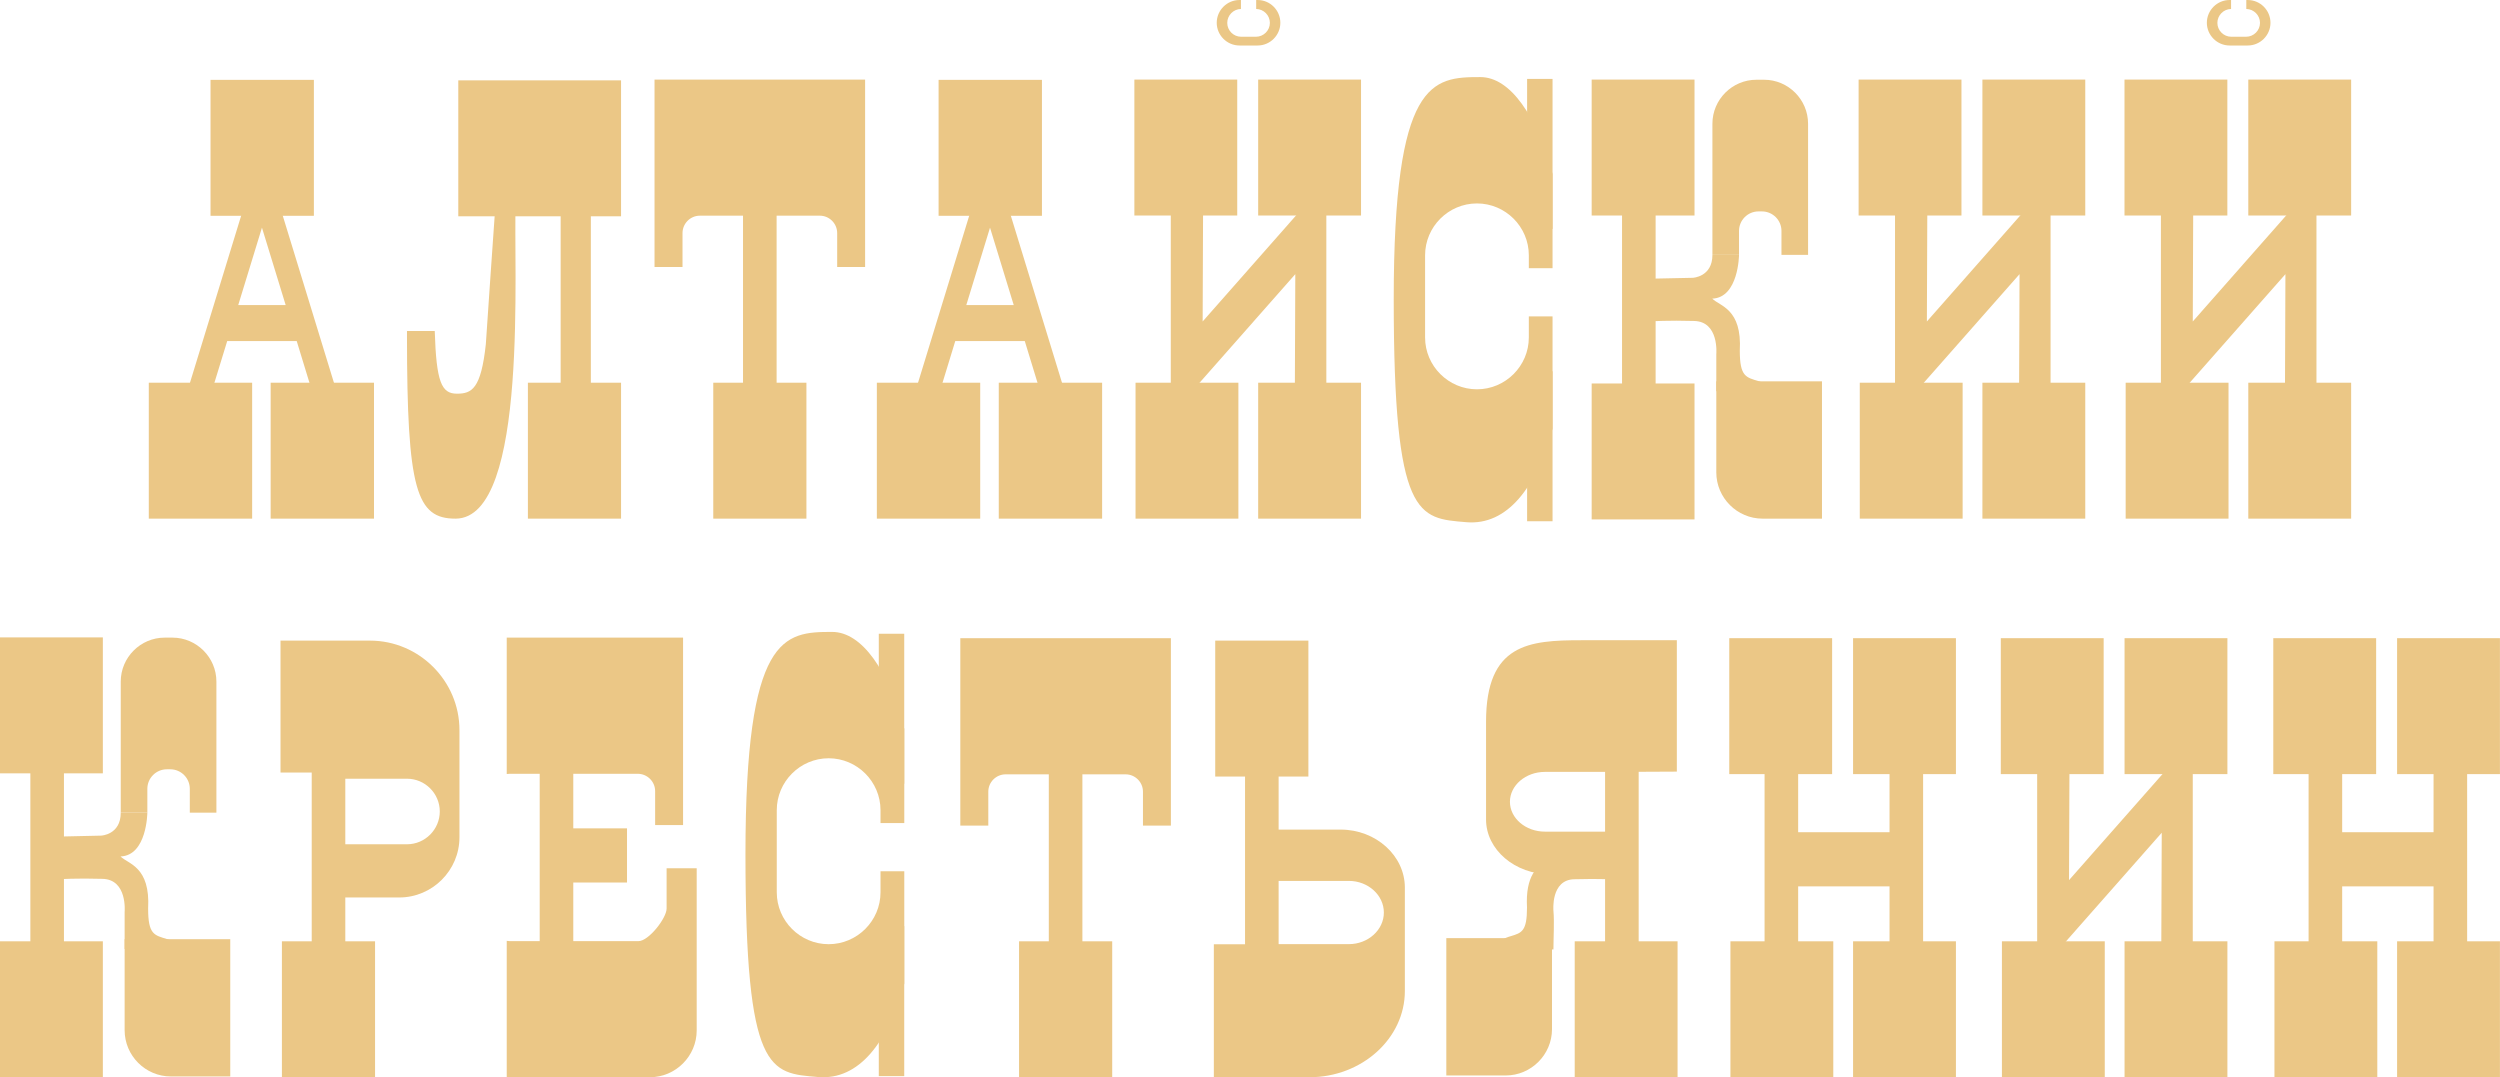<?xml version="1.0" encoding="UTF-8"?> <!-- Creator: CorelDRAW --> <svg xmlns="http://www.w3.org/2000/svg" xmlns:xlink="http://www.w3.org/1999/xlink" xmlns:xodm="http://www.corel.com/coreldraw/odm/2003" xml:space="preserve" width="2026px" height="873px" style="shape-rendering:geometricPrecision; text-rendering:geometricPrecision; image-rendering:optimizeQuality; fill-rule:evenodd; clip-rule:evenodd" viewBox="0 0 451.13 194.39"> <defs> <style type="text/css"> <![CDATA[ .fil0 {fill:#EBC786} .fil1 {fill:#EBC786;fill-rule:nonzero} ]]> </style> </defs> <g id="Слой_x0020_1">  <g id="_2353549193344"> <g> <rect class="fil0" x="26.85" y="69.06" width="18.65" height="24.53"></rect> <rect class="fil0" x="48.84" y="69.06" width="18.65" height="24.53"></rect> <rect class="fil0" x="37.99" y="14.41" width="18.65" height="24.53"></rect> <path class="fil0" d="M47.27 41.08l4.28 13.97 -8.56 0 4.28 -13.97zm0 -14.4l6.52 21.27 6.52 21.28 -4.42 0 -2.1 -6.87 -0.25 -0.82 -12.54 0 -0.25 0.82 -2.11 6.87 -4.41 0 6.52 -21.28 6.52 -21.27z"></path> </g> <g> <rect class="fil0" x="95.26" y="69.06" width="16.81" height="24.53"></rect> <rect class="fil0" x="82.7" y="14.5" width="29.37" height="24.53"></rect> <rect class="fil0" x="101.17" y="32.73" width="5.45" height="43.01"></rect> <path class="fil0" d="M88.41 32c0.77,1.4 1.41,3.17 1.94,5.34l2.71 -0.59c-0.5,10.31 2.53,56.84 -10.86,56.84 -7.04,0 -8.76,-5.1 -8.76,-32.97l0 -0.89 5.01 0c0.29,9.2 1.2,11.31 4,11.31 2.68,0 4.35,-0.85 5.22,-8.94 0.57,-8.27 1.11,-16.52 1.71,-24.79l0.35 0.01 0.04 -0.52 -1.33 -0.3c-0.01,-1.58 -0.02,-3.07 -0.03,-4.5z"></path> </g> <g> <rect class="fil0" x="128.71" y="69.06" width="16.81" height="24.53"></rect> <path class="fil0" d="M118.11 14.36l38 0 0 33.82 -5.04 0 0 -6.12c0,-1.73 -1.41,-3.14 -3.13,-3.14l-21.65 0c-1.72,0 -3.13,1.41 -3.13,3.14l0 6.12 -5.05 0 0 -33.82z"></path> <rect class="fil0" x="134.08" y="26.62" width="6.06" height="47.3"></rect> </g> <g> <rect class="fil0" x="204.91" y="69.06" width="18.56" height="24.53"></rect> <rect class="fil0" x="227.04" y="69.06" width="18.56" height="24.53"></rect> <rect class="fil0" x="227.04" y="14.36" width="18.56" height="24.53"></rect> <rect class="fil0" x="204.7" y="14.36" width="18.56" height="24.53"></rect> <polygon class="fil0" points="211.27,37.32 217.1,37.32 217.02,58.01 235.25,37.32 239.34,37.32 239.34,69.82 233.66,69.82 233.74,49.47 215.8,69.82 211.27,69.82 "></polygon> <path class="fil0" d="M223.67 0l0.26 0 0 1.62c-1.36,0.02 -2.47,1.14 -2.47,2.51l0 0c0,1.37 1.12,2.5 2.5,2.5l2.68 0c1.38,0 2.51,-1.13 2.51,-2.5l0 0c0,-1.37 -1.11,-2.49 -2.47,-2.51l0 -1.62 0.26 0c2.26,0 4.1,1.85 4.1,4.11l0 0c0,2.25 -1.84,4.1 -4.1,4.1l-3.27 0c-2.26,0 -4.11,-1.85 -4.11,-4.1l0 0c0,-2.26 1.85,-4.11 4.11,-4.11z"></path> </g> <g> <path class="fil0" d="M267.14 13.91c5.38,0 10.16,6.96 13.02,17.48l0 17.01 -4.28 0 0 -2.33c0,-5.15 -4.21,-9.36 -9.36,-9.36l0 0c-5.15,0 -9.36,4.21 -9.36,9.36l0 14.82c0,5.15 4.21,9.36 9.36,9.36l0 0c5.15,0 9.36,-4.21 9.36,-9.36l0 -3.8 4.28 0 0 20.28c-2.92,10.53 -8.13,17.5 -15.57,16.86 -8.66,-0.74 -13.09,-0.52 -13.09,-40.2 0,-39.67 6.96,-40.12 15.64,-40.12z"></path> <rect class="fil0" x="275.57" y="14.24" width="4.59" height="27.07"></rect> <rect class="fil0" x="275.57" y="66.99" width="4.59" height="27.07"></rect> </g> <g> <rect class="fil0" x="287.22" y="14.36" width="18.56" height="24.53"></rect> <rect class="fil0" x="287.22" y="69.2" width="18.56" height="24.53"></rect> <rect class="fil0" x="292.7" y="26.62" width="6.06" height="47.3"></rect> <path class="fil0" d="M309.71 68.81l19.07 0 0 24.78 -10.72 0c-4.59,0 -8.35,-3.76 -8.35,-8.35l0 -16.43z"></path> <path class="fil0" d="M316.95 14.39l1.39 0c4.36,0 7.93,3.57 7.93,7.94l0 23.66 -4.8 0 0 -4.32c0,-1.94 -1.58,-3.52 -3.52,-3.52l-0.62 0c-1.94,0 -3.52,1.58 -3.52,3.52l0 4.32 -4.8 0 0 -23.66c0,-4.37 3.57,-7.94 7.94,-7.94z"></path> <path class="fil0" d="M298.76 50.27l6.7 -0.14c0,0 3.55,-0.14 3.55,-4.14 4.18,0 4.8,0 4.8,0 0,0 -0.07,7.72 -4.83,7.9 1.39,1.39 5.39,1.8 4.97,9.39 0,4.73 1.12,4.8 3.48,5.53 2.37,0.73 1.46,2.47 1.46,2.47l-7.3 -0.69 -1.88 0 0 -6.68c0,0 0.55,-5.92 -4.04,-5.99 -4.52,-0.14 -7.86,0.07 -7.86,0.07l-0.14 -7.65 1.09 -0.07z"></path> </g> <g> <rect class="fil0" x="158.23" y="69.06" width="18.65" height="24.53"></rect> <rect class="fil0" x="180.23" y="69.06" width="18.65" height="24.53"></rect> <rect class="fil0" x="169.37" y="14.41" width="18.65" height="24.53"></rect> <path class="fil0" d="M178.65 41.08l4.28 13.97 -8.56 0 4.28 -13.97zm0 -14.4l6.52 21.27 6.52 21.28 -4.42 0 -2.1 -6.87 -0.25 -0.82 -12.54 0 -0.25 0.82 -2.1 6.87 -4.42 0 6.52 -21.28 6.52 -21.27z"></path> </g> <g> <rect class="fil0" x="335.6" y="69.06" width="18.56" height="24.53"></rect> <rect class="fil0" x="357.73" y="69.06" width="18.56" height="24.53"></rect> <rect class="fil0" x="357.73" y="14.36" width="18.56" height="24.53"></rect> <rect class="fil0" x="335.39" y="14.36" width="18.56" height="24.53"></rect> <polygon class="fil0" points="341.96,37.32 347.79,37.32 347.71,58.01 365.94,37.32 370.03,37.32 370.03,69.82 364.35,69.82 364.43,49.47 346.49,69.82 341.96,69.82 "></polygon> </g> <g> <rect class="fil0" x="383.58" y="69.06" width="18.56" height="24.53"></rect> <rect class="fil0" x="405.71" y="69.06" width="18.56" height="24.53"></rect> <rect class="fil0" x="405.71" y="14.36" width="18.56" height="24.53"></rect> <rect class="fil0" x="383.37" y="14.36" width="18.56" height="24.53"></rect> <polygon class="fil0" points="389.94,37.32 395.77,37.32 395.69,58.01 413.92,37.32 418.01,37.32 418.01,69.82 412.33,69.82 412.41,49.47 394.47,69.82 389.94,69.82 "></polygon> <path class="fil0" d="M402.34 0l0.26 0 0 1.62c-1.36,0.02 -2.47,1.14 -2.47,2.51l0 0c0,1.37 1.13,2.5 2.5,2.5l2.68 0c1.38,0 2.51,-1.13 2.51,-2.5l0 0c0,-1.37 -1.11,-2.49 -2.47,-2.51l0 -1.62 0.26 0c2.26,0 4.1,1.85 4.1,4.11l0 0c0,2.25 -1.84,4.1 -4.1,4.1l-3.27 0c-2.26,0 -4.11,-1.85 -4.11,-4.1l0 0c0,-2.26 1.85,-4.11 4.11,-4.11z"></path> </g> </g> <g id="_2353549202176"> <g> <rect class="fil0" y="115.02" width="18.56" height="24.53"></rect> <rect class="fil0" y="169.86" width="18.56" height="24.53"></rect> <rect class="fil0" x="5.48" y="127.29" width="6.06" height="47.3"></rect> <path class="fil0" d="M22.49 169.48l19.06 0 0 24.77 -10.71 0c-4.6,0 -8.35,-3.75 -8.35,-8.35l0 -16.42z"></path> <path class="fil0" d="M29.72 115.06l1.4 0c4.36,0 7.93,3.57 7.93,7.93l0 23.66 -4.8 0 0 -4.31c0,-1.94 -1.58,-3.52 -3.52,-3.52l-0.62 0c-1.94,0 -3.52,1.58 -3.52,3.52l0 4.31 -4.8 0 0 -23.66c0,-4.36 3.57,-7.93 7.93,-7.93z"></path> <path class="fil0" d="M11.54 150.94l6.7 -0.15c0,0 3.55,-0.13 3.55,-4.14 4.17,0 4.8,0 4.8,0 0,0 -0.07,7.73 -4.84,7.9 1.4,1.39 5.4,1.81 4.98,9.4 0,4.73 1.11,4.8 3.48,5.53 2.37,0.73 1.46,2.47 1.46,2.47l-7.31 -0.7 -1.87 0 0 -6.68c0,0 0.55,-5.91 -4.04,-5.98 -4.52,-0.14 -7.87,0.07 -7.87,0.07l-0.13 -7.66 1.09 -0.06z"></path> </g> <g> <path class="fil0" d="M150.16 114.03c5.38,0 10.16,6.97 13.02,17.48l0 17.01 -4.29 0 0 -2.33c0,-5.14 -4.21,-9.36 -9.36,-9.36l0 0c-5.15,0 -9.36,4.22 -9.36,9.36l0 14.83c0,5.15 4.21,9.36 9.36,9.36l0 0c5.15,0 9.36,-4.21 9.36,-9.36l0 -3.8 4.29 0 0 20.27c-2.93,10.54 -8.14,17.5 -15.58,16.86 -8.65,-0.74 -13.08,-0.52 -13.08,-40.19 0,-39.68 6.95,-40.13 15.64,-40.13z"></path> <rect class="fil0" x="158.58" y="114.36" width="4.59" height="27.07"></rect> <rect class="fil0" x="158.58" y="167.12" width="4.59" height="27.07"></rect> </g> <g> <rect class="fil0" x="183.89" y="169.86" width="16.81" height="24.53"></rect> <path class="fil0" d="M173.29 115.16l38 0 0 33.82 -5.04 0 0 -6.12c0,-1.72 -1.41,-3.13 -3.13,-3.13l-21.65 0c-1.73,0 -3.13,1.41 -3.13,3.13l0 6.12 -5.05 0 0 -33.82z"></path> <rect class="fil0" x="189.26" y="127.43" width="6.06" height="47.3"></rect> </g> <g> <rect class="fil0" x="50.87" y="169.86" width="16.81" height="24.53"></rect> <rect class="fil0" x="56.25" y="127.43" width="6.06" height="47.3"></rect> <path class="fil0" d="M50.62 115.6l16.14 0c8.88,0 16.15,7.27 16.15,16.15l0 19.34c0,5.97 -4.89,10.86 -10.86,10.86l-11.27 0 0 -9.6 12.66 0c3.26,0 5.92,-2.67 5.92,-5.92l0 0c0,-3.25 -2.66,-5.91 -5.92,-5.91l-12.66 0 0 -1.12 -10.16 0 0 -23.8z"></path> </g> <g> <rect class="fil0" x="219.29" y="115.6" width="16.81" height="24.53"></rect> <rect class="fil0" x="224.67" y="135.26" width="6.06" height="47.3"></rect> <path class="fil0" d="M219.04 194.39l17.23 0c9.48,0 17.24,-7 17.24,-15.56l0 -18.66c0,-5.76 -5.22,-10.47 -11.59,-10.47l-12.04 0 0 9.26 13.53 0c3.47,0 6.31,2.57 6.31,5.71l0 0c0,3.13 -2.84,5.7 -6.31,5.7l-13.53 0 0 0.02 -10.84 0 0 24z"></path> </g> <g> <g> <rect class="fil0" x="361.25" y="169.86" width="18.56" height="24.53"></rect> <rect class="fil0" x="383.38" y="169.86" width="18.56" height="24.53"></rect> <rect class="fil0" x="383.38" y="115.16" width="18.56" height="24.53"></rect> <rect class="fil0" x="361.05" y="115.16" width="18.56" height="24.53"></rect> <polygon class="fil0" points="367.61,138.13 373.44,138.13 373.36,158.82 391.6,138.13 395.69,138.13 395.69,170.62 390.01,170.62 390.09,150.27 372.15,170.62 367.61,170.62 "></polygon> </g> <rect class="fil0" x="312.26" y="169.86" width="18.56" height="24.53"></rect> <rect class="fil0" x="334.39" y="169.86" width="18.56" height="24.53"></rect> <rect class="fil0" x="334.39" y="115.16" width="18.56" height="24.53"></rect> <rect class="fil0" x="312.05" y="115.16" width="18.56" height="24.53"></rect> <rect class="fil0" x="318.42" y="132.26" width="6.06" height="47.3"></rect> <rect class="fil0" x="340.97" y="132.26" width="6.06" height="47.3"></rect> <rect class="fil0" transform="matrix(4.69483E-15 -0.524 1.042 8.16174E-14 318.958 159.947)" width="18.65" height="24.77"></rect> </g> <g> <rect class="fil0" x="410.43" y="169.86" width="18.56" height="24.53"></rect> <rect class="fil0" x="432.56" y="169.86" width="18.56" height="24.53"></rect> <rect class="fil0" x="432.56" y="115.16" width="18.56" height="24.53"></rect> <rect class="fil0" x="410.22" y="115.16" width="18.56" height="24.53"></rect> <rect class="fil0" x="416.59" y="132.26" width="6.06" height="47.3"></rect> <rect class="fil0" x="439.14" y="132.26" width="6.06" height="47.3"></rect> <rect class="fil0" transform="matrix(4.69483E-15 -0.524 1.042 8.16174E-14 417.128 159.947)" width="18.65" height="24.77"></rect> </g> <g> <rect class="fil0" x="284.16" y="169.86" width="18.56" height="24.53"></rect> <rect class="fil0" x="289.64" y="127.29" width="6.06" height="47.3"></rect> <path class="fil0" d="M302.59 115.53l-17.22 0c-9.46,0 -17.21,0.63 -17.21,14.71l0 17.64c0,5.44 5.21,9.89 11.58,9.89l12.02 0 0.52 -7.7 -13.5 0c-3.47,0 -6.31,-2.42 -6.31,-5.39l0 0c0,-2.96 2.84,-5.39 6.31,-5.39l13.5 0 10.31 -0.05 0 -23.71z"></path> <g> <path class="fil0" d="M280.06 169.29l-19.07 0 0 24.78 10.72 0c4.59,0 8.35,-3.76 8.35,-8.35l0 -16.43z"></path> <path class="fil0" d="M279.73 155.13c-1.73,1.06 -4.25,2.53 -3.91,8.63 0,4.73 -1.12,4.8 -3.48,5.53 -2.37,0.73 -1.46,2.47 -1.46,2.47l7.3 -0.69 1.88 0 0 -6.68c0,0 -0.55,-5.92 4.04,-5.99 4.52,-0.14 7.86,0.07 7.86,0.07l0.06 -3.34 -12.29 0z"></path> <path class="fil1" d="M280.22 155.13c-0.13,0.09 -0.28,0.18 -0.43,0.27 -1.66,1.03 -4.03,2.49 -3.71,8.35l0 0.01c0,4.68 -1.06,5 -3.3,5.67l-0.37 0.11c-1.65,0.51 -1.49,1.55 -1.36,1.94 3,-0.28 5.77,-0.68 8.75,-0.68l0 -6.4c-0.02,-0.3 -0.47,-6.19 4.29,-6.26 3.79,-0.12 6.73,0.01 7.62,0.05l0.05 -3.06 0.52 0 -0.06 3.62 -0.27 -0.02c-0.01,0 -3.34,-0.21 -7.84,-0.07l-0.01 0c-4.31,0.07 -3.78,5.69 -3.78,5.7 0.18,1.96 0,4.9 0,6.97l-2.13 0 -7.47 0.71 -0.08 -0.15c0,-0.01 -1.05,-2.02 1.62,-2.85l0.37 -0.11c1.98,-0.6 2.92,-0.89 2.92,-5.16 -0.32,-5.84 1.93,-7.55 3.68,-8.64l0.99 0z"></path> </g> </g> <g> <rect class="fil0" x="97.39" y="131.56" width="6.06" height="47.3"></rect> <rect class="fil0" transform="matrix(2.73245E-15 -0.524 0.606 8.16174E-14 98.135 159.251)" width="18.65" height="24.77"></rect> <path class="fil0" d="M91.44 115.06l31.82 0 0 33.82 -5.04 0 0 -6.12c0,-1.72 -1.41,-3.13 -3.14,-3.13l-23.11 0c-0.18,0 -0.35,0.02 -0.53,0.04l0 -24.61z"></path> <path class="fil0" d="M91.44 194.39l4.11 0 21.72 0c4.64,0 8.45,-3.8 8.45,-8.45l0 -18.37 0 -10.89 -5.43 0 0 7.27c0,1.72 -3.23,5.88 -5.08,5.88l-23.2 0c-0.19,0 -0.38,-0.02 -0.57,-0.05l0 24.61z"></path> </g> </g> </g> </svg> 